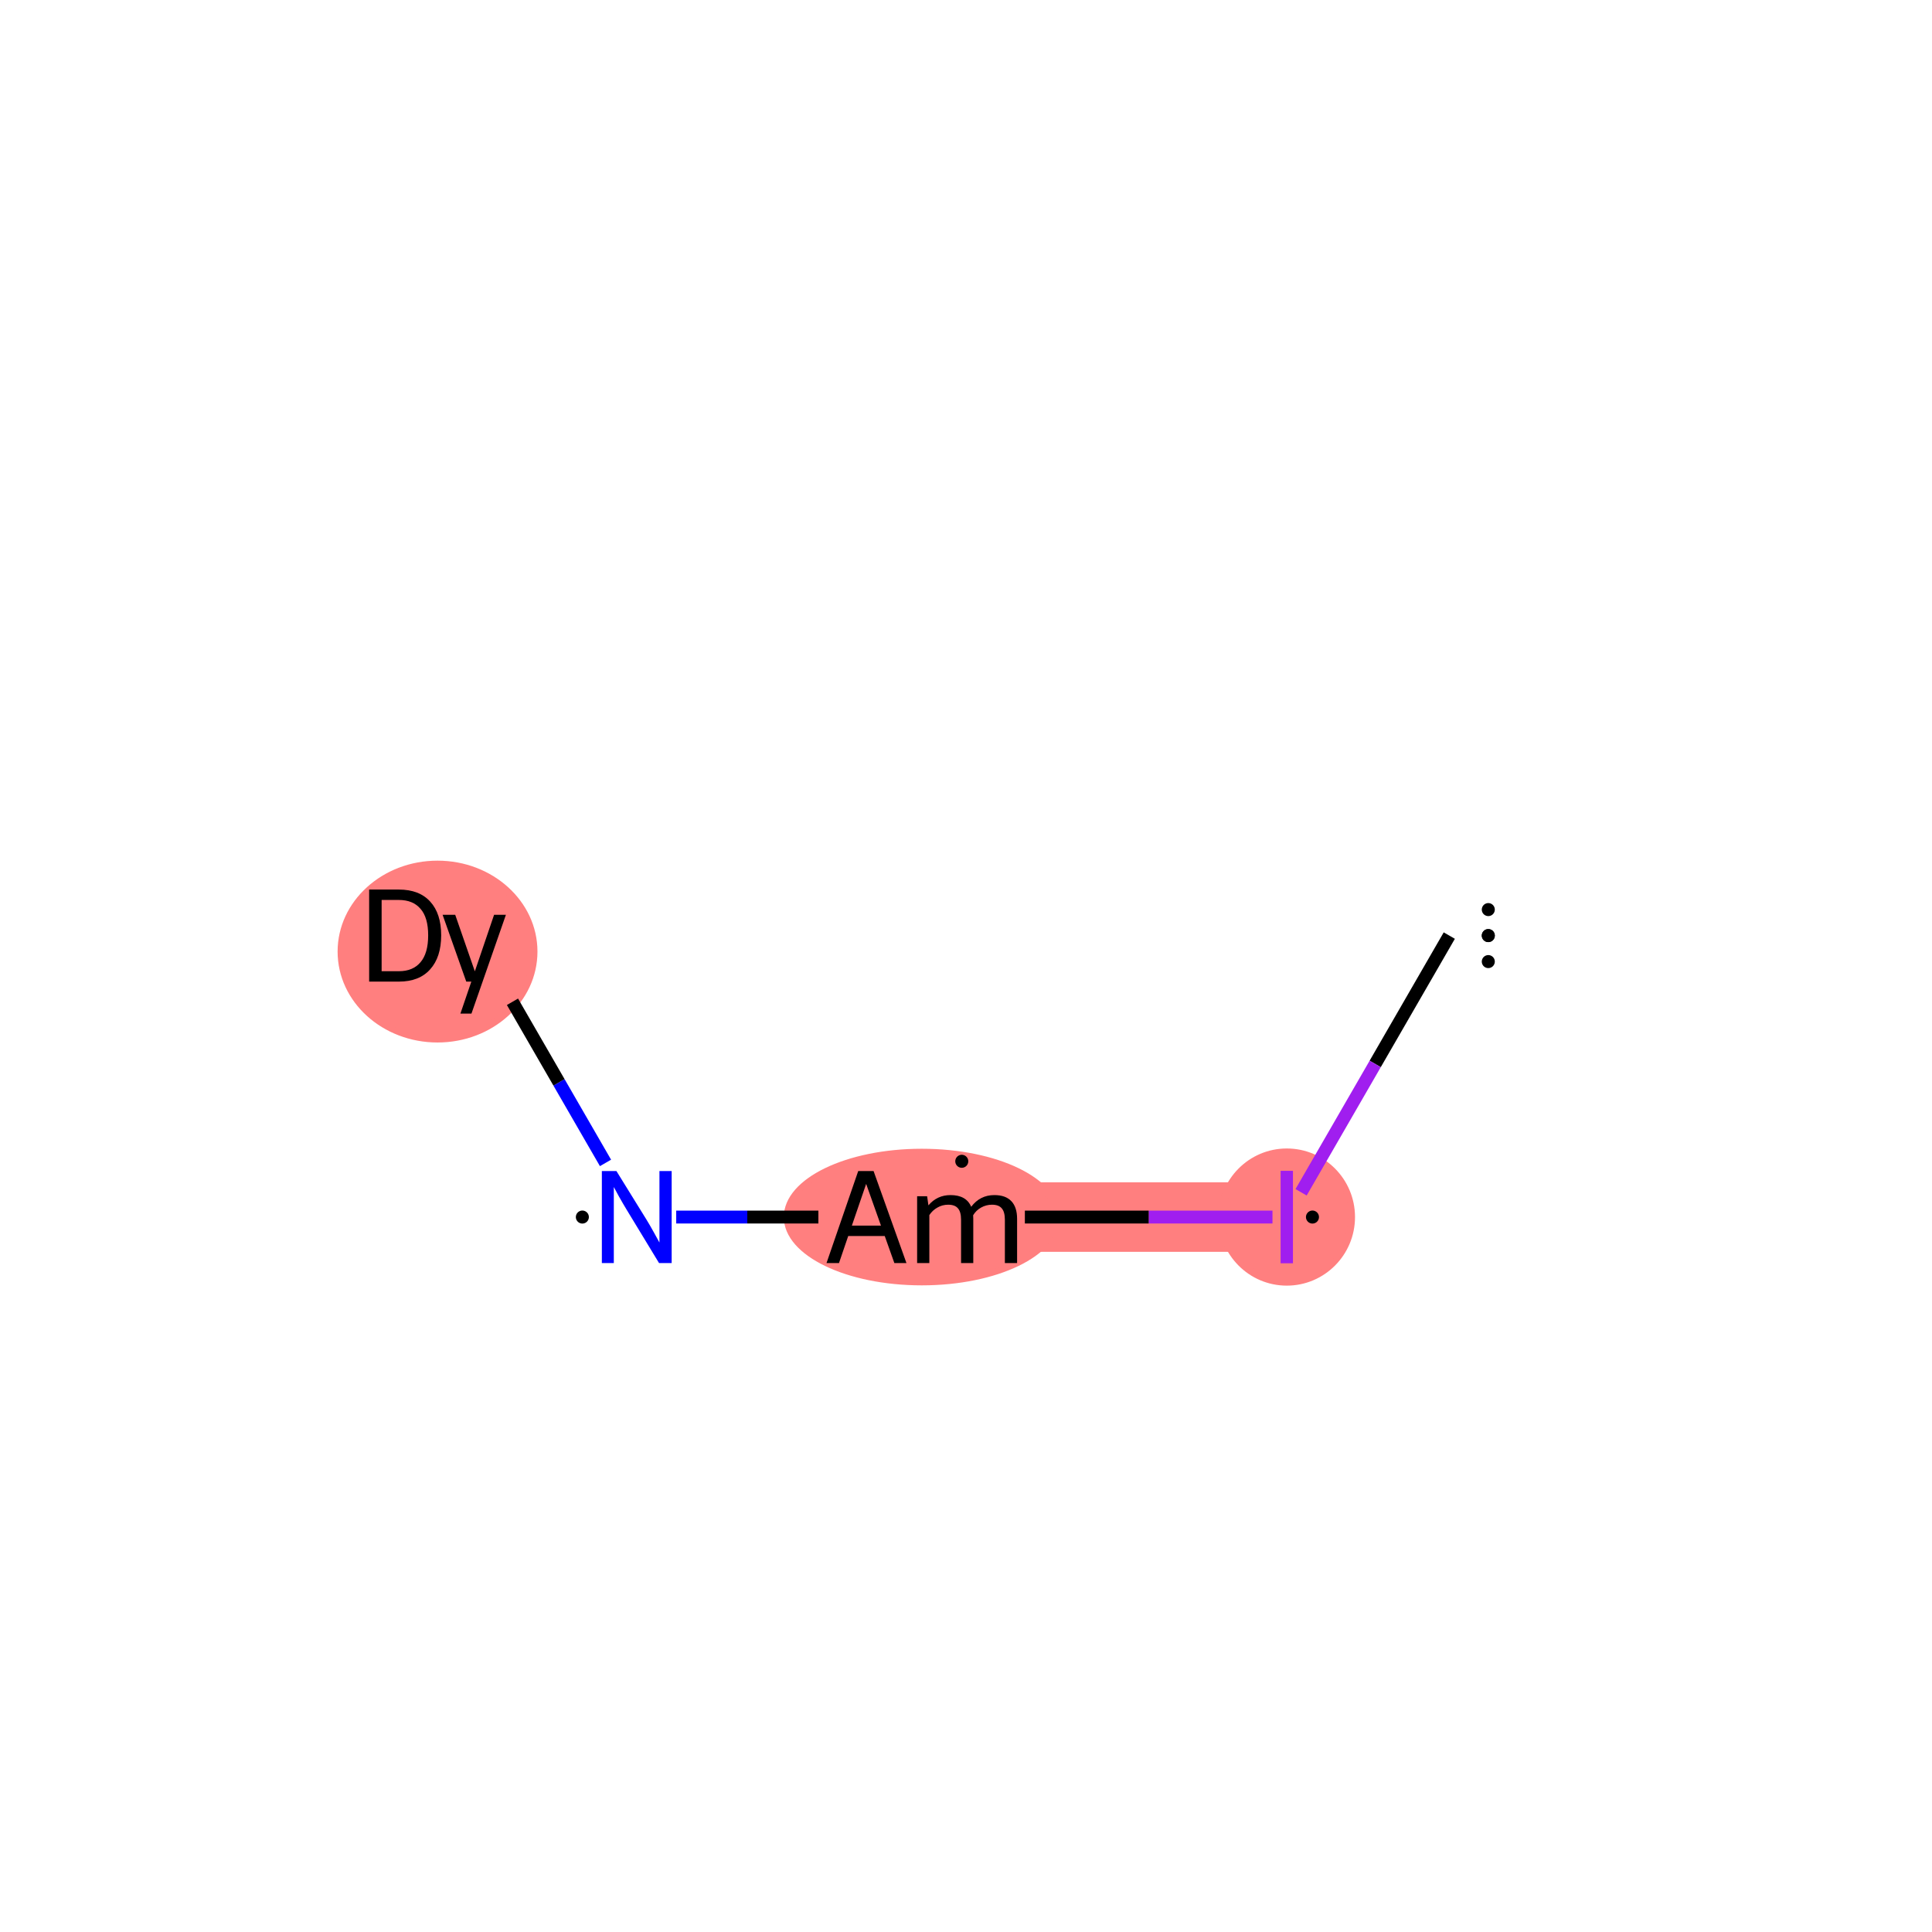 <?xml version='1.0' encoding='iso-8859-1'?>
<svg version='1.1' baseProfile='full'
              xmlns='http://www.w3.org/2000/svg'
                      xmlns:rdkit='http://www.rdkit.org/xml'
                      xmlns:xlink='http://www.w3.org/1999/xlink'
                  xml:space='preserve'
width='300px' height='300px' viewBox='0 0 300 300'>
<!-- END OF HEADER -->
<rect style='opacity:1.0;fill:#FFFFFF;stroke:none' width='300' height='300' x='0' y='0'> </rect>
<rect style='opacity:1.0;fill:#FFFFFF;stroke:none' width='300' height='300' x='0' y='0'> </rect>
<path d='M 199.812,188.984 L 149.344,188.984' style='fill:none;fill-rule:evenodd;stroke:#FF7F7F;stroke-width:10.8px;stroke-linecap:butt;stroke-linejoin:miter;stroke-opacity:1' />
<ellipse cx='199.812' cy='188.984' rx='10.094' ry='10.149'  style='fill:#FF7F7F;fill-rule:evenodd;stroke:#FF7F7F;stroke-width:1.0px;stroke-linecap:butt;stroke-linejoin:miter;stroke-opacity:1' />
<ellipse cx='143.136' cy='188.984' rx='20.926' ry='10.106'  style='fill:#FF7F7F;fill-rule:evenodd;stroke:#FF7F7F;stroke-width:1.0px;stroke-linecap:butt;stroke-linejoin:miter;stroke-opacity:1' />
<ellipse cx='67.94' cy='147.76' rx='15.017' ry='13.618'  style='fill:#FF7F7F;fill-rule:evenodd;stroke:#FF7F7F;stroke-width:1.0px;stroke-linecap:butt;stroke-linejoin:miter;stroke-opacity:1' />
<path class='bond-0 atom-0 atom-1' d='M 225.045,145.277 L 213.539,165.208' style='fill:none;fill-rule:evenodd;stroke:#000000;stroke-width:2.0px;stroke-linecap:butt;stroke-linejoin:miter;stroke-opacity:1' />
<path class='bond-0 atom-0 atom-1' d='M 213.539,165.208 L 202.032,185.138' style='fill:none;fill-rule:evenodd;stroke:#A01EEF;stroke-width:2.0px;stroke-linecap:butt;stroke-linejoin:miter;stroke-opacity:1' />
<path class='bond-1 atom-1 atom-2' d='M 197.591,188.984 L 178.365,188.984' style='fill:none;fill-rule:evenodd;stroke:#A01EEF;stroke-width:2.0px;stroke-linecap:butt;stroke-linejoin:miter;stroke-opacity:1' />
<path class='bond-1 atom-1 atom-2' d='M 178.365,188.984 L 159.14,188.984' style='fill:none;fill-rule:evenodd;stroke:#000000;stroke-width:2.0px;stroke-linecap:butt;stroke-linejoin:miter;stroke-opacity:1' />
<path class='bond-2 atom-2 atom-3' d='M 127.078,188.984 L 116.04,188.984' style='fill:none;fill-rule:evenodd;stroke:#000000;stroke-width:2.0px;stroke-linecap:butt;stroke-linejoin:miter;stroke-opacity:1' />
<path class='bond-2 atom-2 atom-3' d='M 116.04,188.984 L 105.002,188.984' style='fill:none;fill-rule:evenodd;stroke:#0000FF;stroke-width:2.0px;stroke-linecap:butt;stroke-linejoin:miter;stroke-opacity:1' />
<path class='bond-3 atom-3 atom-4' d='M 94.022,180.576 L 86.799,168.066' style='fill:none;fill-rule:evenodd;stroke:#0000FF;stroke-width:2.0px;stroke-linecap:butt;stroke-linejoin:miter;stroke-opacity:1' />
<path class='bond-3 atom-3 atom-4' d='M 86.799,168.066 L 79.577,155.556' style='fill:none;fill-rule:evenodd;stroke:#000000;stroke-width:2.0px;stroke-linecap:butt;stroke-linejoin:miter;stroke-opacity:1' />
<path  class='atom-1' d='M 198.853 181.807
L 200.77 181.807
L 200.77 196.16
L 198.853 196.16
L 198.853 181.807
' fill='#A01EEF'/>
<path  class='atom-2' d='M 138.877 196.13
L 137.383 191.931
L 131.711 191.931
L 130.277 196.13
L 128.339 196.13
L 133.265 181.837
L 135.647 181.837
L 140.754 196.13
L 138.877 196.13
M 132.276 190.316
L 136.798 190.316
L 134.496 183.836
L 132.276 190.316
' fill='#000000'/>
<path  class='atom-2' d='M 154.401 185.572
Q 156.157 185.572, 157.045 186.521
Q 157.934 187.45, 157.934 189.266
L 157.934 196.13
L 156.036 196.13
L 156.036 189.408
Q 156.036 188.176, 155.551 187.631
Q 155.087 187.066, 154.037 187.066
Q 153.129 187.066, 152.342 187.51
Q 151.575 187.934, 151.11 188.701
Q 151.13 188.883, 151.13 189.266
L 151.13 196.13
L 149.233 196.13
L 149.233 189.408
Q 149.233 188.176, 148.748 187.631
Q 148.284 187.066, 147.234 187.066
Q 146.326 187.066, 145.559 187.51
Q 144.792 187.934, 144.307 188.681
L 144.307 196.13
L 142.41 196.13
L 142.41 185.754
L 143.964 185.754
L 144.166 187.167
Q 145.518 185.572, 147.598 185.572
Q 150.04 185.572, 150.807 187.389
Q 152.18 185.572, 154.401 185.572
' fill='#000000'/>
<path  class='atom-3' d='M 95.717 181.837
L 100.4 189.408
Q 100.865 190.155, 101.612 191.507
Q 102.359 192.86, 102.399 192.94
L 102.399 181.837
L 104.296 181.837
L 104.296 196.13
L 102.338 196.13
L 97.312 187.853
Q 96.726 186.884, 96.1 185.774
Q 95.495 184.664, 95.313 184.321
L 95.313 196.13
L 93.456 196.13
L 93.456 181.837
L 95.717 181.837
' fill='#0000FF'/>
<path  class='atom-4' d='M 61.944 138.131
Q 65.113 138.131, 66.809 140.009
Q 68.505 141.866, 68.505 145.237
Q 68.505 148.628, 66.789 150.526
Q 65.093 152.424, 61.944 152.424
L 57.321 152.424
L 57.321 138.131
L 61.944 138.131
M 61.944 150.809
Q 64.124 150.809, 65.295 149.416
Q 66.486 148.023, 66.486 145.237
Q 66.486 142.471, 65.295 141.119
Q 64.124 139.746, 61.944 139.746
L 59.259 139.746
L 59.259 150.809
L 61.944 150.809
' fill='#000000'/>
<path  class='atom-4' d='M 76.721 142.048
L 78.558 142.048
L 73.208 157.39
L 71.493 157.39
L 73.188 152.424
L 72.401 152.424
L 68.727 142.048
L 70.685 142.048
L 73.733 150.829
L 76.721 142.048
' fill='#000000'/>
<path d='M 232.111,145.277 L 232.107,145.191 L 232.096,145.105 L 232.077,145.02 L 232.052,144.937 L 232.019,144.856 L 231.979,144.779 L 231.933,144.705 L 231.881,144.636 L 231.823,144.571 L 231.76,144.512 L 231.691,144.458 L 231.619,144.411 L 231.542,144.369 L 231.463,144.335 L 231.38,144.307 L 231.296,144.287 L 231.21,144.274 L 231.123,144.268 L 231.036,144.27 L 230.95,144.28 L 230.865,144.296 L 230.781,144.32 L 230.7,144.351 L 230.622,144.389 L 230.548,144.434 L 230.477,144.484 L 230.411,144.541 L 230.35,144.603 L 230.295,144.67 L 230.246,144.742 L 230.203,144.817 L 230.167,144.896 L 230.138,144.978 L 230.115,145.062 L 230.101,145.147 L 230.093,145.234 L 230.093,145.321 L 230.101,145.407 L 230.115,145.493 L 230.138,145.577 L 230.167,145.659 L 230.203,145.738 L 230.246,145.813 L 230.295,145.885 L 230.35,145.952 L 230.411,146.014 L 230.477,146.07 L 230.548,146.121 L 230.622,146.166 L 230.7,146.204 L 230.781,146.235 L 230.865,146.259 L 230.95,146.275 L 231.036,146.285 L 231.123,146.287 L 231.21,146.281 L 231.296,146.268 L 231.38,146.248 L 231.463,146.22 L 231.542,146.185 L 231.619,146.144 L 231.691,146.097 L 231.76,146.043 L 231.823,145.983 L 231.881,145.919 L 231.933,145.849 L 231.979,145.776 L 232.019,145.699 L 232.052,145.618 L 232.077,145.535 L 232.096,145.45 L 232.107,145.364 L 232.111,145.277 L 231.102,145.277 Z' style='fill:#000000;fill-rule:evenodd;fill-opacity:1;stroke:#000000;stroke-width:0.0px;stroke-linecap:butt;stroke-linejoin:miter;stroke-opacity:1;' />
<path d='M 232.111,149.315 L 232.107,149.228 L 232.096,149.142 L 232.077,149.057 L 232.052,148.974 L 232.019,148.894 L 231.979,148.816 L 231.933,148.743 L 231.881,148.673 L 231.823,148.609 L 231.76,148.549 L 231.691,148.496 L 231.619,148.448 L 231.542,148.407 L 231.463,148.372 L 231.38,148.345 L 231.296,148.324 L 231.21,148.311 L 231.123,148.306 L 231.036,148.308 L 230.95,148.317 L 230.865,148.334 L 230.781,148.358 L 230.7,148.389 L 230.622,148.427 L 230.548,148.471 L 230.477,148.522 L 230.411,148.578 L 230.35,148.641 L 230.295,148.708 L 230.246,148.779 L 230.203,148.855 L 230.167,148.934 L 230.138,149.015 L 230.115,149.099 L 230.101,149.185 L 230.093,149.271 L 230.093,149.358 L 230.101,149.445 L 230.115,149.53 L 230.138,149.614 L 230.167,149.696 L 230.203,149.775 L 230.246,149.851 L 230.295,149.922 L 230.35,149.989 L 230.411,150.051 L 230.477,150.108 L 230.548,150.159 L 230.622,150.203 L 230.7,150.241 L 230.781,150.272 L 230.865,150.296 L 230.95,150.313 L 231.036,150.322 L 231.123,150.324 L 231.21,150.318 L 231.296,150.305 L 231.38,150.285 L 231.463,150.257 L 231.542,150.223 L 231.619,150.182 L 231.691,150.134 L 231.76,150.08 L 231.823,150.021 L 231.881,149.956 L 231.933,149.887 L 231.979,149.813 L 232.019,149.736 L 232.052,149.656 L 232.077,149.573 L 232.096,149.488 L 232.107,149.402 L 232.111,149.315 L 231.102,149.315 Z' style='fill:#000000;fill-rule:evenodd;fill-opacity:1;stroke:#000000;stroke-width:0.0px;stroke-linecap:butt;stroke-linejoin:miter;stroke-opacity:1;' />
<path d='M 232.111,141.24 L 232.107,141.153 L 232.096,141.067 L 232.077,140.982 L 232.052,140.899 L 232.019,140.819 L 231.979,140.742 L 231.933,140.668 L 231.881,140.599 L 231.823,140.534 L 231.76,140.475 L 231.691,140.421 L 231.619,140.373 L 231.542,140.332 L 231.463,140.297 L 231.38,140.27 L 231.296,140.25 L 231.21,140.237 L 231.123,140.231 L 231.036,140.233 L 230.95,140.242 L 230.865,140.259 L 230.781,140.283 L 230.7,140.314 L 230.622,140.352 L 230.548,140.396 L 230.477,140.447 L 230.411,140.504 L 230.35,140.566 L 230.295,140.633 L 230.246,140.704 L 230.203,140.78 L 230.167,140.859 L 230.138,140.941 L 230.115,141.025 L 230.101,141.11 L 230.093,141.197 L 230.093,141.283 L 230.101,141.37 L 230.115,141.456 L 230.138,141.54 L 230.167,141.621 L 230.203,141.7 L 230.246,141.776 L 230.295,141.847 L 230.35,141.914 L 230.411,141.976 L 230.477,142.033 L 230.548,142.084 L 230.622,142.128 L 230.7,142.166 L 230.781,142.197 L 230.865,142.221 L 230.95,142.238 L 231.036,142.247 L 231.123,142.249 L 231.21,142.244 L 231.296,142.231 L 231.38,142.21 L 231.463,142.183 L 231.542,142.148 L 231.619,142.107 L 231.691,142.059 L 231.76,142.005 L 231.823,141.946 L 231.881,141.881 L 231.933,141.812 L 231.979,141.738 L 232.019,141.661 L 232.052,141.581 L 232.077,141.498 L 232.096,141.413 L 232.107,141.327 L 232.111,141.24 L 231.102,141.24 Z' style='fill:#000000;fill-rule:evenodd;fill-opacity:1;stroke:#000000;stroke-width:0.0px;stroke-linecap:butt;stroke-linejoin:miter;stroke-opacity:1;' />
<path d='M 232.111,145.277 L 232.107,145.191 L 232.096,145.105 L 232.077,145.02 L 232.052,144.937 L 232.019,144.856 L 231.979,144.779 L 231.933,144.705 L 231.881,144.636 L 231.823,144.571 L 231.76,144.512 L 231.691,144.458 L 231.619,144.411 L 231.542,144.369 L 231.463,144.335 L 231.38,144.307 L 231.296,144.287 L 231.21,144.274 L 231.123,144.268 L 231.036,144.27 L 230.95,144.28 L 230.865,144.296 L 230.781,144.32 L 230.7,144.351 L 230.622,144.389 L 230.548,144.434 L 230.477,144.484 L 230.411,144.541 L 230.35,144.603 L 230.295,144.67 L 230.246,144.742 L 230.203,144.817 L 230.167,144.896 L 230.138,144.978 L 230.115,145.062 L 230.101,145.147 L 230.093,145.234 L 230.093,145.321 L 230.101,145.407 L 230.115,145.493 L 230.138,145.577 L 230.167,145.659 L 230.203,145.738 L 230.246,145.813 L 230.295,145.885 L 230.35,145.952 L 230.411,146.014 L 230.477,146.07 L 230.548,146.121 L 230.622,146.166 L 230.7,146.204 L 230.781,146.235 L 230.865,146.259 L 230.95,146.275 L 231.036,146.285 L 231.123,146.287 L 231.21,146.281 L 231.296,146.268 L 231.38,146.248 L 231.463,146.22 L 231.542,146.185 L 231.619,146.144 L 231.691,146.097 L 231.76,146.043 L 231.823,145.983 L 231.881,145.919 L 231.933,145.849 L 231.979,145.776 L 232.019,145.699 L 232.052,145.618 L 232.077,145.535 L 232.096,145.45 L 232.107,145.364 L 232.111,145.277 L 231.102,145.277 Z' style='fill:#000000;fill-rule:evenodd;fill-opacity:1;stroke:#000000;stroke-width:0.0px;stroke-linecap:butt;stroke-linejoin:miter;stroke-opacity:1;' />
<path d='M 204.808,188.984 L 204.804,188.897 L 204.793,188.811 L 204.774,188.726 L 204.749,188.643 L 204.716,188.563 L 204.676,188.485 L 204.63,188.412 L 204.578,188.342 L 204.52,188.278 L 204.457,188.218 L 204.388,188.165 L 204.316,188.117 L 204.239,188.076 L 204.16,188.041 L 204.077,188.014 L 203.993,187.993 L 203.907,187.98 L 203.82,187.975 L 203.733,187.976 L 203.647,187.986 L 203.562,188.003 L 203.478,188.026 L 203.397,188.058 L 203.319,188.095 L 203.245,188.14 L 203.174,188.191 L 203.108,188.247 L 203.047,188.309 L 202.992,188.376 L 202.943,188.448 L 202.9,188.524 L 202.864,188.602 L 202.835,188.684 L 202.812,188.768 L 202.798,188.854 L 202.79,188.94 L 202.79,189.027 L 202.798,189.114 L 202.812,189.199 L 202.835,189.283 L 202.864,189.365 L 202.9,189.444 L 202.943,189.519 L 202.992,189.591 L 203.047,189.658 L 203.108,189.72 L 203.174,189.777 L 203.245,189.827 L 203.319,189.872 L 203.397,189.91 L 203.478,189.941 L 203.562,189.965 L 203.647,189.982 L 203.733,189.991 L 203.82,189.993 L 203.907,189.987 L 203.993,189.974 L 204.077,189.954 L 204.16,189.926 L 204.239,189.892 L 204.316,189.851 L 204.388,189.803 L 204.457,189.749 L 204.52,189.69 L 204.578,189.625 L 204.63,189.556 L 204.676,189.482 L 204.716,189.405 L 204.749,189.324 L 204.774,189.241 L 204.793,189.157 L 204.804,189.07 L 204.808,188.984 L 203.799,188.984 Z' style='fill:#000000;fill-rule:evenodd;fill-opacity:1;stroke:#000000;stroke-width:0.0px;stroke-linecap:butt;stroke-linejoin:miter;stroke-opacity:1;' />
<path d='M 150.353,180.323 L 150.35,180.237 L 150.338,180.151 L 150.32,180.066 L 150.294,179.983 L 150.261,179.902 L 150.222,179.825 L 150.176,179.751 L 150.123,179.682 L 150.065,179.617 L 150.002,179.558 L 149.934,179.504 L 149.861,179.457 L 149.785,179.415 L 149.705,179.381 L 149.623,179.353 L 149.538,179.333 L 149.452,179.32 L 149.366,179.314 L 149.279,179.316 L 149.192,179.326 L 149.107,179.342 L 149.024,179.366 L 148.943,179.397 L 148.865,179.435 L 148.79,179.48 L 148.719,179.53 L 148.654,179.587 L 148.593,179.649 L 148.538,179.716 L 148.488,179.788 L 148.446,179.863 L 148.409,179.942 L 148.38,180.024 L 148.358,180.108 L 148.343,180.194 L 148.336,180.28 L 148.336,180.367 L 148.343,180.453 L 148.358,180.539 L 148.38,180.623 L 148.409,180.705 L 148.446,180.784 L 148.488,180.859 L 148.538,180.931 L 148.593,180.998 L 148.654,181.06 L 148.719,181.116 L 148.79,181.167 L 148.865,181.212 L 148.943,181.25 L 149.024,181.281 L 149.107,181.305 L 149.192,181.321 L 149.279,181.331 L 149.366,181.333 L 149.452,181.327 L 149.538,181.314 L 149.623,181.294 L 149.705,181.266 L 149.785,181.232 L 149.861,181.19 L 149.934,181.143 L 150.002,181.089 L 150.065,181.029 L 150.123,180.965 L 150.176,180.895 L 150.222,180.822 L 150.261,180.745 L 150.294,180.664 L 150.32,180.581 L 150.338,180.496 L 150.35,180.41 L 150.353,180.323 L 149.344,180.323 Z' style='fill:#000000;fill-rule:evenodd;fill-opacity:1;stroke:#000000;stroke-width:0.0px;stroke-linecap:butt;stroke-linejoin:miter;stroke-opacity:1;' />
<path d='M 91.437,188.984 L 91.434,188.897 L 91.422,188.811 L 91.404,188.726 L 91.378,188.643 L 91.345,188.563 L 91.306,188.485 L 91.26,188.412 L 91.207,188.342 L 91.149,188.278 L 91.086,188.218 L 91.018,188.165 L 90.945,188.117 L 90.869,188.076 L 90.789,188.041 L 90.707,188.014 L 90.622,187.993 L 90.536,187.98 L 90.45,187.975 L 90.363,187.976 L 90.276,187.986 L 90.191,188.003 L 90.108,188.026 L 90.027,188.058 L 89.949,188.095 L 89.874,188.14 L 89.803,188.191 L 89.738,188.247 L 89.677,188.309 L 89.622,188.376 L 89.573,188.448 L 89.53,188.524 L 89.493,188.602 L 89.464,188.684 L 89.442,188.768 L 89.427,188.854 L 89.419,188.94 L 89.419,189.027 L 89.427,189.114 L 89.442,189.199 L 89.464,189.283 L 89.493,189.365 L 89.53,189.444 L 89.573,189.519 L 89.622,189.591 L 89.677,189.658 L 89.738,189.72 L 89.803,189.777 L 89.874,189.827 L 89.949,189.872 L 90.027,189.91 L 90.108,189.941 L 90.191,189.965 L 90.276,189.982 L 90.363,189.991 L 90.45,189.993 L 90.536,189.987 L 90.622,189.974 L 90.707,189.954 L 90.789,189.926 L 90.869,189.892 L 90.945,189.851 L 91.018,189.803 L 91.086,189.749 L 91.149,189.69 L 91.207,189.625 L 91.26,189.556 L 91.306,189.482 L 91.345,189.405 L 91.378,189.324 L 91.404,189.241 L 91.422,189.157 L 91.434,189.07 L 91.437,188.984 L 90.428,188.984 Z' style='fill:#000000;fill-rule:evenodd;fill-opacity:1;stroke:#000000;stroke-width:0.0px;stroke-linecap:butt;stroke-linejoin:miter;stroke-opacity:1;' />
</svg>

